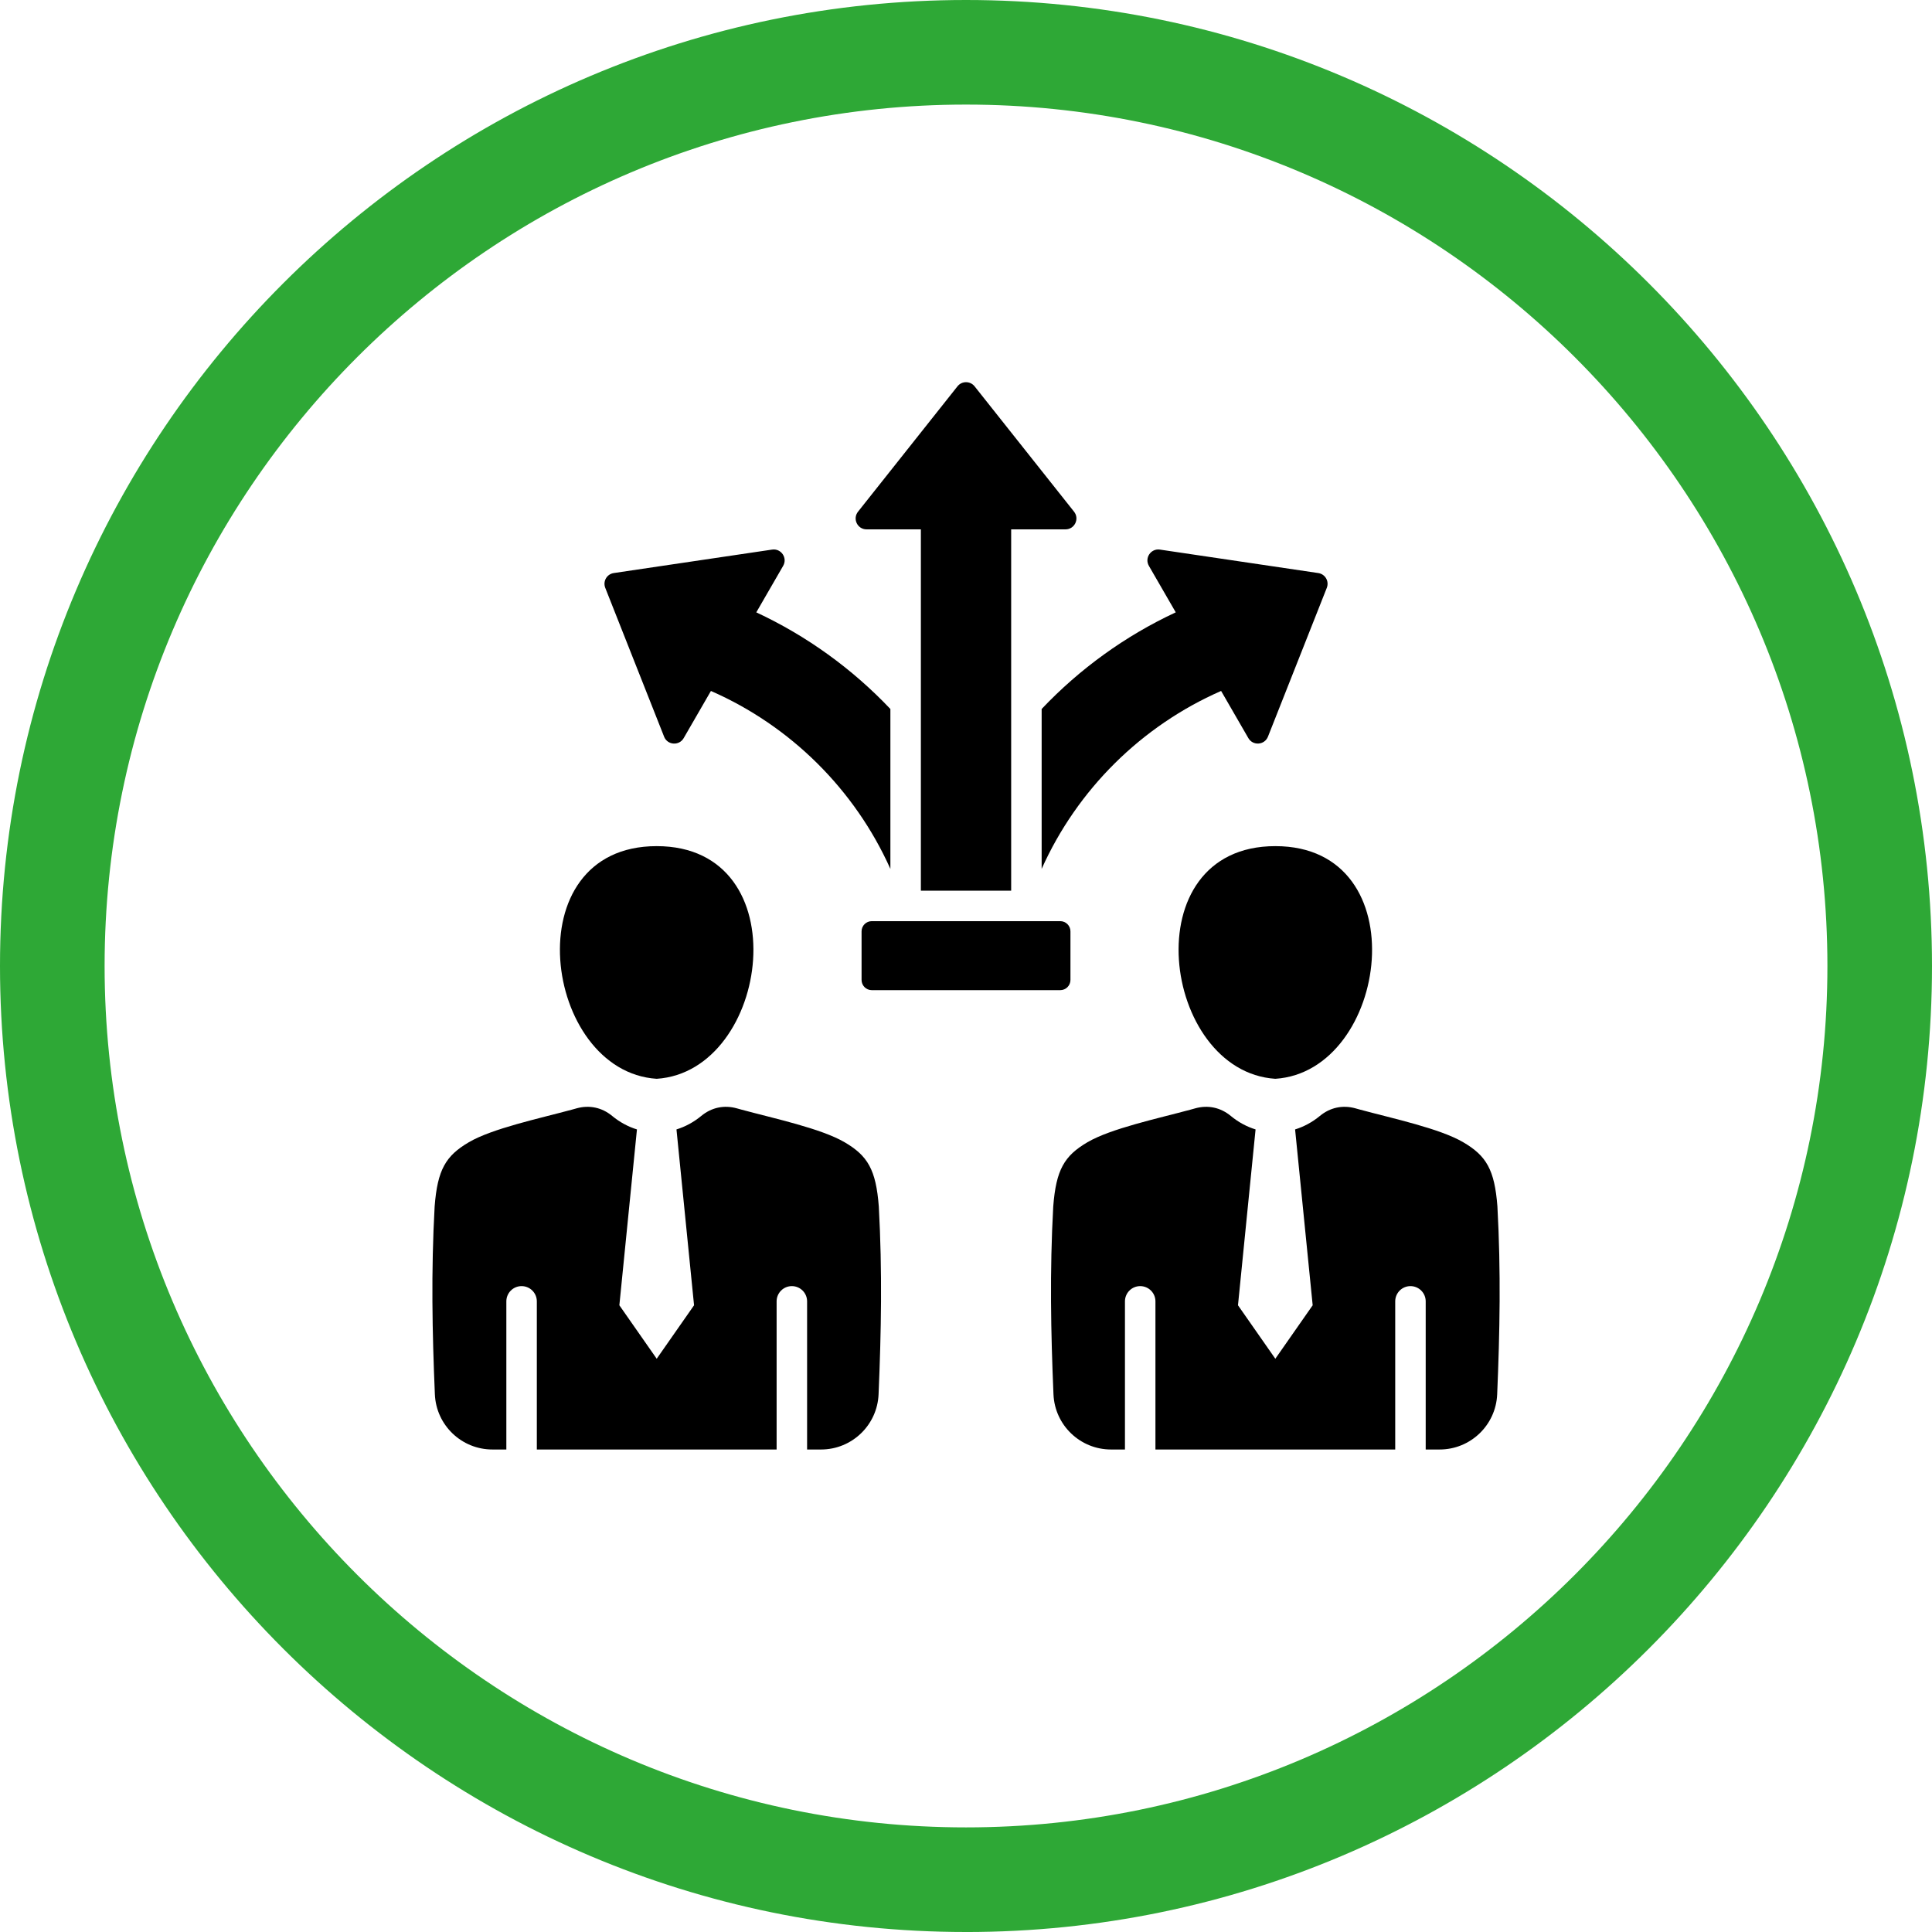 <?xml version="1.0" encoding="UTF-8"?>
<svg xmlns="http://www.w3.org/2000/svg" id="Layer_1" viewBox="0 0 1080.08 1080.09">
  <defs>
    <style>
      .cls-1 {
        fill: #2ea836;
      }

      .cls-2 {
        fill-rule: evenodd;
      }
    </style>
  </defs>
  <path class="cls-1" d="M540.04,1080.08C242.26,1080.08,0,837.82,0,540.04S242.26,0,540.04,0s540.04,242.26,540.04,540.04-242.26,540.05-540.04,540.05h0ZM540.04,58.47c-265.54,0-481.56,216.03-481.56,481.56s216.03,481.57,481.56,481.57,481.57-216.03,481.57-481.57S805.57,58.47,540.04,58.47Z"></path>
  <path class="cls-2" d="M642.29,316.34c-2.56-4.43,1.12-9.84,6.18-9.09l88.49,13.11c3.91.58,6.23,4.6,4.78,8.28l-32.89,83.19c-1.88,4.75-8.4,5.23-10.96.81l-15.23-26.37c-44.55,19.52-80.45,55.13-100.33,99.48v-89.39c21.24-22.41,46.64-40.83,74.97-54.03l-15.02-26h.01ZM371.25,411.84c1.88,4.75,8.4,5.23,10.96.81l15.23-26.37c44.55,19.52,80.45,55.13,100.33,99.48v-89.39c-21.24-22.41-46.64-40.83-74.97-54.03l15.02-26c2.56-4.43-1.12-9.84-6.18-9.09l-88.49,13.11c-3.91.58-6.23,4.6-4.78,8.28l32.89,83.19h-.01ZM484.44,295.94h30.37v201.98h50.48v-201.98h30.37c5.11,0,7.96-5.89,4.78-9.89l-55.6-70.08c-2.44-3.08-7.12-3.08-9.56,0l-55.6,70.08c-3.18,4.01-.33,9.89,4.78,9.89h-.02ZM837.13,674.49c-1.58-20.6-6.19-28.35-19.13-35.93-13.11-7.68-39.17-13.23-57.59-18.21l-2.64-.73c-7.14-1.99-14.17-.49-19.88,4.23-4.28,3.53-8.99,6.05-13.87,7.55l9.83,98.31-20.88,29.89-20.88-29.89,9.83-98.31c-4.89-1.5-9.6-4.02-13.87-7.55-5.71-4.72-12.74-6.22-19.88-4.23l-2.64.73c-18.41,4.98-44.48,10.53-57.59,18.21-12.93,7.59-17.54,15.32-19.13,35.93-2.01,36.4-1.34,70.23.13,105,.73,17.25,14.92,30.85,32.18,30.85h7.78v-82.82c0-4.71,3.82-8.52,8.52-8.52s8.52,3.82,8.52,8.52v82.82h134.05v-82.82c0-4.71,3.82-8.52,8.52-8.52s8.52,3.82,8.52,8.52v82.82h7.78c17.26,0,31.45-13.6,32.18-30.85,1.47-34.77,2.13-68.6.13-105h0ZM712.97,603.1c63.49-4.12,80.26-130.07,0-130.07s-63.49,125.96,0,130.07ZM487.36,514.97c-3.14,0-5.7,2.56-5.7,5.7v27.17c0,3.14,2.56,5.7,5.7,5.7h105.37c3.14,0,5.7-2.56,5.7-5.7v-27.17c0-3.14-2.56-5.7-5.7-5.7h-105.37ZM472.15,638.56c-13.11-7.68-39.17-13.23-57.58-18.21l-2.64-.73c-7.14-1.99-14.17-.49-19.88,4.23-4.28,3.53-8.99,6.05-13.87,7.55l9.83,98.31-20.88,29.89-20.88-29.89,9.83-98.31c-4.89-1.5-9.6-4.02-13.87-7.55-5.71-4.72-12.74-6.22-19.88-4.23l-2.64.73c-18.41,4.98-44.48,10.53-57.58,18.21-12.93,7.59-17.54,15.32-19.13,35.93-2.01,36.4-1.34,70.23.13,105,.73,17.25,14.92,30.85,32.18,30.85h7.78v-82.82c0-4.71,3.82-8.52,8.52-8.52s8.52,3.82,8.52,8.52v82.82h134.05v-82.82c0-4.71,3.82-8.52,8.52-8.52s8.52,3.82,8.52,8.52v82.82h7.78c17.26,0,31.45-13.6,32.18-30.85,1.47-34.77,2.13-68.6.13-105-1.58-20.6-6.19-28.35-19.13-35.93h0ZM367.11,603.1c63.49-4.12,80.26-130.07,0-130.07s-63.49,125.96,0,130.07Z"></path>
</svg>
